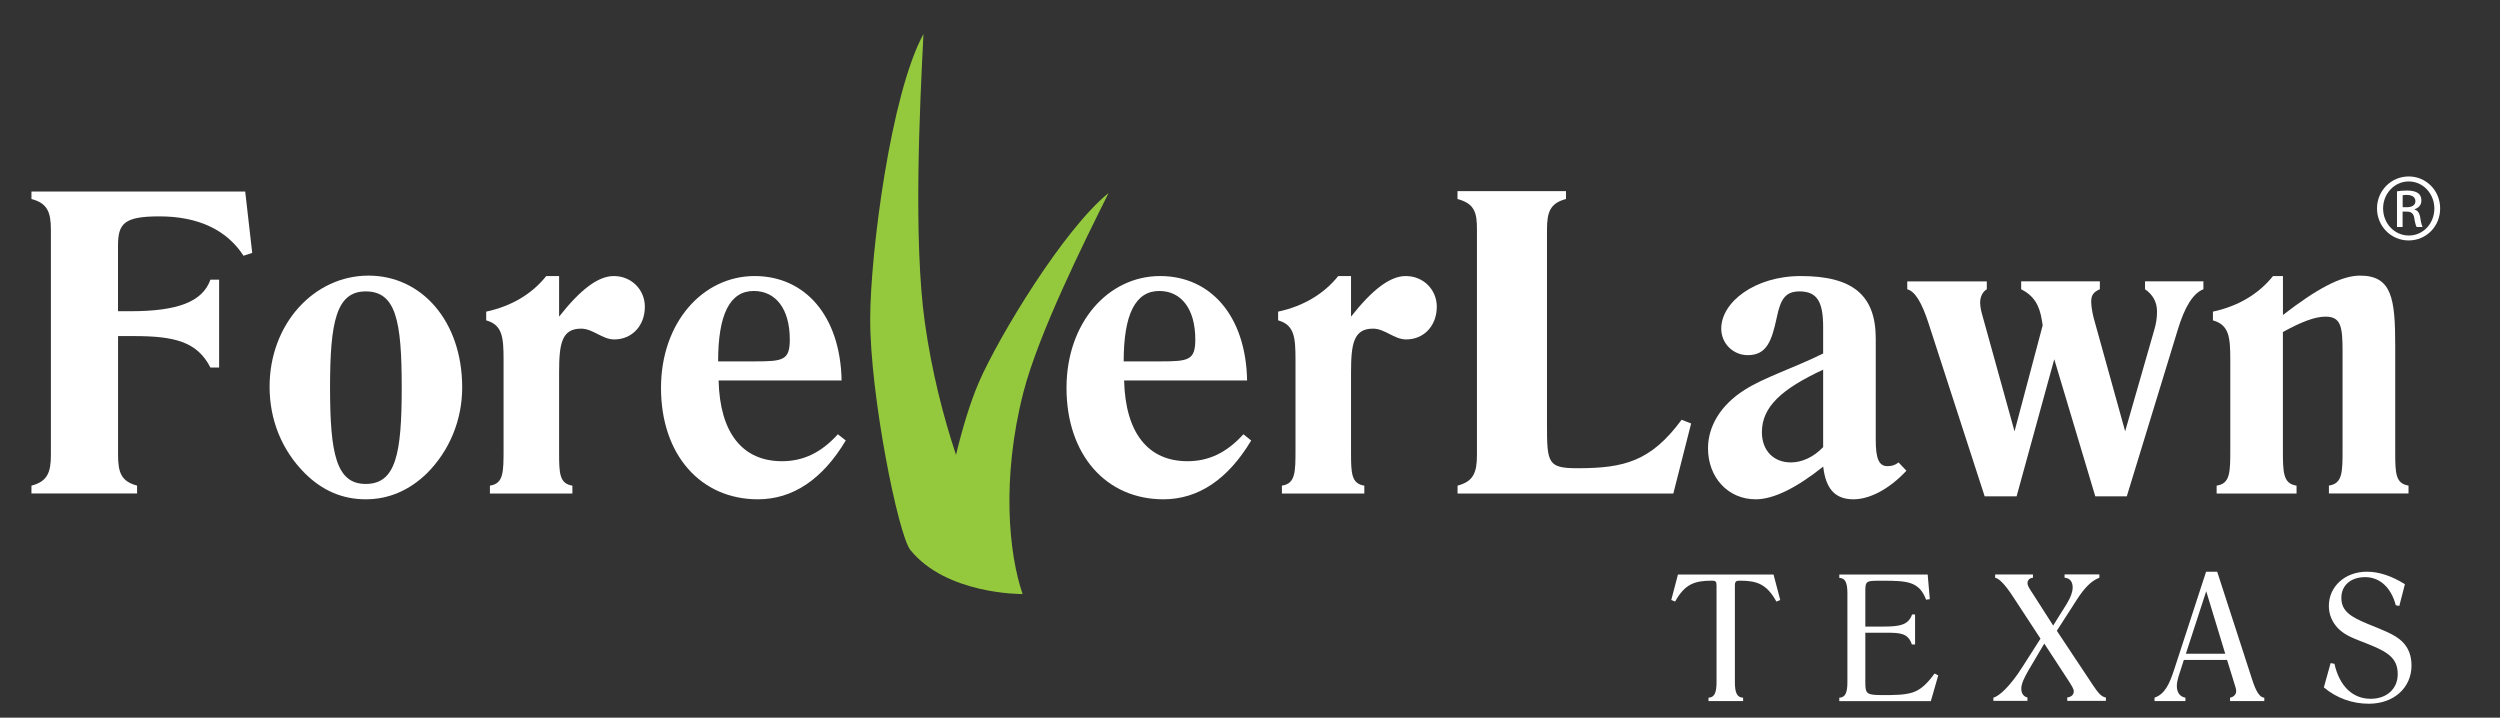 <?xml version="1.0" encoding="utf-8"?>
<!-- Generator: Adobe Illustrator 26.0.1, SVG Export Plug-In . SVG Version: 6.00 Build 0)  -->
<svg version="1.1" id="Layer_1" xmlns="http://www.w3.org/2000/svg" xmlns:xlink="http://www.w3.org/1999/xlink" x="0px" y="0px"
	 viewBox="0 0 410.17 117.75" style="enable-background:new 0 0 410.17 117.75;" xml:space="preserve">
<rect x="0" y="0" width="410.17" height="117.75" fill="#333333" stroke="none"/>
<style type="text/css">
	.Arched_x0020_Green{fill:url(#SVGID_1_);stroke:#FFFFFF;stroke-width:0.25;stroke-miterlimit:1;}
	.st0{fill:#FFFFFF;}
	.st1{fill:#95C93D;}
</style>
<linearGradient id="SVGID_1_" gradientUnits="userSpaceOnUse" x1="-107.832" y1="543.574" x2="-107.125" y2="542.867">
	<stop  offset="0" style="stop-color:#20AC4B"/>
	<stop  offset="0.983" style="stop-color:#19361A"/>
</linearGradient>
<g>
	<g>
		<path class="st0" d="M395.2,28.95c2.87,0,5.15,2.33,5.15,5.24c0,2.96-2.28,5.26-5.17,5.26c-2.86,0-5.19-2.31-5.19-5.26
			c0-2.91,2.33-5.24,5.19-5.24H395.2z M395.18,29.77c-2.31,0-4.19,1.98-4.19,4.42c0,2.49,1.89,4.45,4.21,4.45
			c2.33,0.02,4.2-1.95,4.2-4.42c0-2.47-1.87-4.45-4.2-4.45H395.18z M394.2,37.24h-0.93v-5.85c0.49-0.07,0.95-0.13,1.65-0.13
			c0.89,0,1.47,0.18,1.82,0.44c0.35,0.26,0.53,0.65,0.53,1.21c0,0.77-0.51,1.23-1.14,1.42v0.05c0.51,0.09,0.85,0.56,0.97,1.42
			c0.14,0.91,0.28,1.26,0.37,1.44h-0.97c-0.14-0.19-0.28-0.72-0.4-1.49c-0.13-0.75-0.5-1.03-1.25-1.03h-0.66V37.24z M394.2,34h0.67
			c0.77,0,1.42-0.28,1.42-1c0-0.51-0.37-1.02-1.42-1.02c-0.3,0-0.51,0.02-0.67,0.05V34z"/>
	</g>
	<path class="st0" d="M5.16,79.68c2.58-0.68,3.19-2.1,3.19-5.03V37.68c0-2.92-0.61-4.35-3.19-5.03v-1.22h35.07l1.15,10.06
		l-1.43,0.47c-2.72-4.22-7.41-6.46-13.79-6.46c-5.78,0-6.8,1.15-6.8,4.82v10.74h2.11c7.54,0,11.76-1.5,13.05-5.17h1.43v14.41h-1.43
		c-2.17-4.28-5.98-5.16-12.57-5.16h-2.58v19.5c0,2.92,0.54,4.35,3.12,5.03v1.29H5.16V79.68z"/>
	<path class="st0" d="M60.47,45.22c8.7,0,15.36,7.47,15.36,18.35c0,5.3-2.04,10.33-5.77,14.07c-2.86,2.79-6.25,4.28-10.06,4.28
		c-3.81,0-7.13-1.43-9.99-4.28c-3.74-3.74-5.78-8.7-5.78-14.2C44.23,53.17,51.5,45.22,60.47,45.22z M54.15,63.57
		c0,10.87,1.02,15.83,5.85,15.83c4.96,0,5.91-4.96,5.91-15.83c0-10.94-0.95-15.76-5.91-15.76C55.17,47.81,54.15,52.83,54.15,63.57z"
		/>
	<path class="st0" d="M80.38,79.68c2.24-0.34,2.24-2.17,2.24-6.05V59.02c0-3.73-0.2-5.71-2.85-6.46v-1.43
		c4.08-0.88,7.48-2.85,9.85-5.84h2.11v6.66c3.46-4.41,6.39-6.66,8.97-6.66c2.92,0,5.1,2.25,5.1,5.03c0,3.13-2.11,5.37-5.03,5.37
		c-1.97,0-3.47-1.77-5.44-1.77c-3.19,0-3.6,2.51-3.6,7.21v12.5c0,0.2,0,0.41,0,0.61c0,3.47,0.07,5.1,2.18,5.44v1.29H80.38V79.68z"/>
	<path class="st0" d="M138.76,72.27c-3.81,6.39-8.7,9.65-14.41,9.65c-9.37,0-15.9-7.27-15.9-18.28c0-10.74,6.86-18.35,15.36-18.35
		c8.22,0,14.06,6.46,14.27,17.13H117.9c0.2,8.63,3.94,13.25,10.4,13.25c3.53,0,6.45-1.43,9.17-4.42L138.76,72.27z M123.94,59.29
		c4.56,0,5.64-0.2,5.64-3.59c0-5.03-2.31-7.96-5.91-7.96c-3.94,0-5.85,3.87-5.85,11.55H123.94z"/>
	<path class="st0" d="M205.28,72.27c-3.81,6.39-8.7,9.65-14.4,9.65c-9.38,0-15.9-7.27-15.9-18.28c0-10.74,6.86-18.35,15.36-18.35
		c8.22,0,14.07,6.46,14.27,17.13h-20.18c0.21,8.63,3.94,13.25,10.4,13.25c3.53,0,6.46-1.43,9.17-4.42L205.28,72.27z M190.47,59.29
		c4.55,0,5.64-0.2,5.64-3.59c0-5.03-2.31-7.96-5.91-7.96c-3.94,0-5.84,3.87-5.84,11.55H190.47z"/>
	<path class="st0" d="M210.31,79.68c2.24-0.34,2.24-2.17,2.24-6.05V59.02c0-3.73-0.2-5.71-2.85-6.46v-1.43
		c4.07-0.88,7.47-2.85,9.86-5.84h2.1v6.66c3.47-4.41,6.39-6.66,8.97-6.66c2.93,0,5.1,2.25,5.1,5.03c0,3.13-2.11,5.37-5.03,5.37
		c-1.97,0-3.47-1.77-5.44-1.77c-3.19,0-3.6,2.51-3.6,7.21v12.5c0,0.2,0,0.41,0,0.61c0,3.47,0.07,5.1,2.18,5.44v1.29h-13.52V79.68z"
		/>
	<path class="st0" d="M239.13,79.68c2.58-0.68,3.19-2.1,3.19-5.03V37.68c0-1.43-0.07-2.52-0.61-3.4c-0.47-0.81-1.36-1.29-2.58-1.63
		v-1.29h17.8v1.29c-2.58,0.68-3.12,2.11-3.12,5.03V68.6c0,0.34,0,0.75,0,1.02c0,6.39,0.13,7.2,5.03,7.2
		c7.67,0,12.03-1.15,17.06-7.95l1.56,0.61l-2.92,11.49h-35.4V79.68z"/>
	<path class="st0" d="M304.09,81.92c-2.99,0-4.55-1.7-4.96-5.37c-4.42,3.53-8.16,5.37-11.08,5.37c-4.55,0-7.82-3.6-7.82-8.36
		c0-3.6,2.04-7.07,5.98-9.58c3.19-2.04,7.75-3.46,12.91-5.98v-4.35c0-4.08-0.95-5.84-3.88-5.84c-2.37,0-3.12,1.35-3.73,4.28
		c-0.82,3.81-1.63,6.18-4.76,6.18c-2.38,0-4.35-1.9-4.35-4.35c0-4.35,5.51-8.63,13.05-8.63c8.5,0,12.3,3.12,12.3,10.26V72.2
		c0,2.92,0.47,4.28,1.9,4.28c0.68,0,1.23-0.13,1.84-0.61l1.29,1.36C309.86,80.36,306.67,81.92,304.09,81.92z M289.07,70.91
		c0,3.06,1.97,4.96,4.75,4.96c1.84,0,3.74-0.88,5.3-2.51V60.65C292.4,63.78,289.07,66.7,289.07,70.91z"/>
	<path class="st0" d="M316.39,52.97c-1.09-3.33-2.18-5.16-3.47-5.51v-1.29h13.05v1.29c-0.68,0.41-1.09,1.22-1.09,2.17
		c0,0.34,0.06,1.02,0.27,1.77l5.37,19.37l4.62-17.4l-0.13-0.82c-0.41-2.51-1.3-4.01-3.4-5.1v-1.29h12.91v1.29
		c-1.09,0.48-1.42,1.02-1.42,2.04c0,0.34,0.07,1.36,0.4,2.65l5.17,18.62l4.76-16.58c0.34-1.09,0.47-2.11,0.47-3.06
		c0-1.56-0.68-2.78-1.97-3.67v-1.29h9.58v1.29c-1.7,0.68-3.06,2.86-4.21,6.66l-8.36,27.32h-5.17l-6.73-22.49l-6.18,22.49h-5.24
		L316.39,52.97z"/>
	<path class="st0" d="M363.68,79.68c2.24-0.34,2.24-2.17,2.24-6.05V59.02c0-3.73-0.2-5.71-2.85-6.46v-1.43
		c4.08-0.88,7.47-2.85,9.86-5.84h1.63v6.39c5.44-4.21,9.51-6.46,12.64-6.46c5.23,0,5.78,3.74,5.78,11.55v16.85c0,0.2,0,0.41,0,0.61
		c0,3.47,0.07,5.1,2.18,5.44v1.29H382.1v-1.29c2.24-0.34,2.24-2.17,2.24-6.05V57.59c0-4.01-0.28-5.64-2.79-5.64
		c-1.77,0-4,0.88-7,2.52v19.16c0,3.87,0,5.71,2.24,6.05v1.29h-13.11V79.68z"/>
	<path class="st1" d="M181.88,31.67c-7.39,5.97-17.99,23.53-21.23,30.94c-1.43,3.27-2.76,7.69-3.8,12.02
		c-2.16-6.51-4-13.82-5.11-21.69c-1.91-13.56-0.83-35.56-0.23-47.35c-5.37,9.79-8.71,35.94-8.74,46.68
		c-0.03,12.51,4.6,35.52,6.6,37.98c5.92,7.3,18.25,7.21,18.25,7.21c0-0.01-0.01-0.02-0.01-0.02c0.11,0.02,0.17,0.03,0.17,0.03
		c-2.29-6.64-3.48-19.02,0.12-33.07C170.38,54.75,177.86,39.73,181.88,31.67z"/>
	<g>
		<path class="st0" d="M280.3,114.47c0.98-0.03,1.33-0.81,1.33-2.54V96.11c0-0.72-0.14-0.84-0.78-0.84c-2.85,0-4.44,0.58-6.02,3.43
			l-0.63-0.26l1.1-4.18h15.68l1.1,4.18l-0.63,0.26c-1.58-2.85-3.14-3.43-6-3.43c-0.63,0-0.81,0.12-0.81,0.84v15.82
			c0,1.73,0.35,2.51,1.35,2.54v0.55h-5.68V114.47z"/>
		<path class="st0" d="M301.77,114.47c0.98-0.03,1.33-0.81,1.33-2.54V97.38c0-1.73-0.32-2.54-1.33-2.57v-0.55h14.5l0.35,4.04
			l-0.61,0.09c-1.1-2.94-3.03-3.11-6.89-3.11c-0.32,0-0.63,0-0.89,0c-1.96,0-2.19,0.09-2.19,1.61v5.91h3c2.71,0,4.09-0.29,4.67-1.99
			h0.49v4.93h-0.52c-0.63-1.87-1.9-1.93-4.24-1.93c-0.12,0-0.26,0-0.4,0h-3v8.21c0,1.82,0.23,2.02,2.8,2.02c1.96,0,3.6,0,4.96-0.43
			c1.33-0.43,2.42-1.47,3.6-3.11l0.6,0.32l-1.21,4.21h-15.02V114.47z"/>
		<path class="st0" d="M327.02,114.47c0.98-0.23,2.77-1.87,4.76-4.99l3-4.7l-4.53-6.92c-1.3-1.99-2.31-3-2.91-3.06v-0.55h6.2v0.55
			c-0.55,0-0.89,0.4-0.89,0.86c0,0.49,0.35,0.95,0.78,1.61l3.43,5.36l2.25-3.6c0.66-1.07,0.95-1.99,0.95-2.65
			c0-0.95-0.49-1.56-1.33-1.59v-0.55h5.71v0.55c-1.33,0.49-2.48,1.7-3.72,3.63l-3.26,5.07l5.97,8.99c0.81,1.21,1.38,1.87,2.08,1.96
			v0.55h-6.34v-0.55c0.72-0.12,1.07-0.46,1.07-1.04c0-0.37-0.35-0.92-0.89-1.76l-3.95-6.05l-2.62,4.44
			c-0.72,1.24-1.15,2.19-1.15,2.97c0,0.75,0.35,1.27,1.01,1.44v0.55h-5.59V114.47z"/>
		<path class="st0" d="M353.47,114.47c1.7-0.58,2.45-2.16,3.29-4.76l5.19-15.91h1.82l5.74,17.7c0.63,1.96,1.24,2.94,1.99,2.97v0.55
			h-5.62v-0.55c0.66-0.14,1.01-0.58,1.01-1.07c0-0.37-0.17-0.84-0.35-1.41l-1.15-3.72h-7.09l-0.89,2.77
			c-0.17,0.58-0.26,1.1-0.26,1.5c0,1.07,0.49,1.76,1.41,1.93v0.55h-5.07V114.47z M365.09,107.26L361.97,97l-3.34,10.26H365.09z"/>
		<path class="st0" d="M382.38,108.79l0.63,0.12c0.83,3.72,3.03,5.74,5.94,5.74c2.68,0,4.44-1.67,4.44-4.04
			c0-2.71-1.73-3.69-5.07-5.02c-1.87-0.75-3.54-1.27-4.73-2.51c-0.98-1.04-1.5-2.28-1.5-3.66c0-3.17,2.62-5.62,6.25-5.62
			c1.96,0,4.06,0.69,6.23,2.05l-0.92,3.57l-0.58-0.12c-0.78-2.97-2.68-4.61-5.01-4.61c-2.45,0-3.92,1.41-3.92,3.4
			c0,2.19,1.56,3.14,4.44,4.32c2.39,0.98,4.32,1.67,5.51,2.82c1.07,1.04,1.56,2.33,1.56,3.98c0,3.55-2.82,6.25-7,6.25
			c-2.71,0-5.3-0.92-7.38-2.68L382.38,108.79z"/>
	</g>
</g>
</svg>
